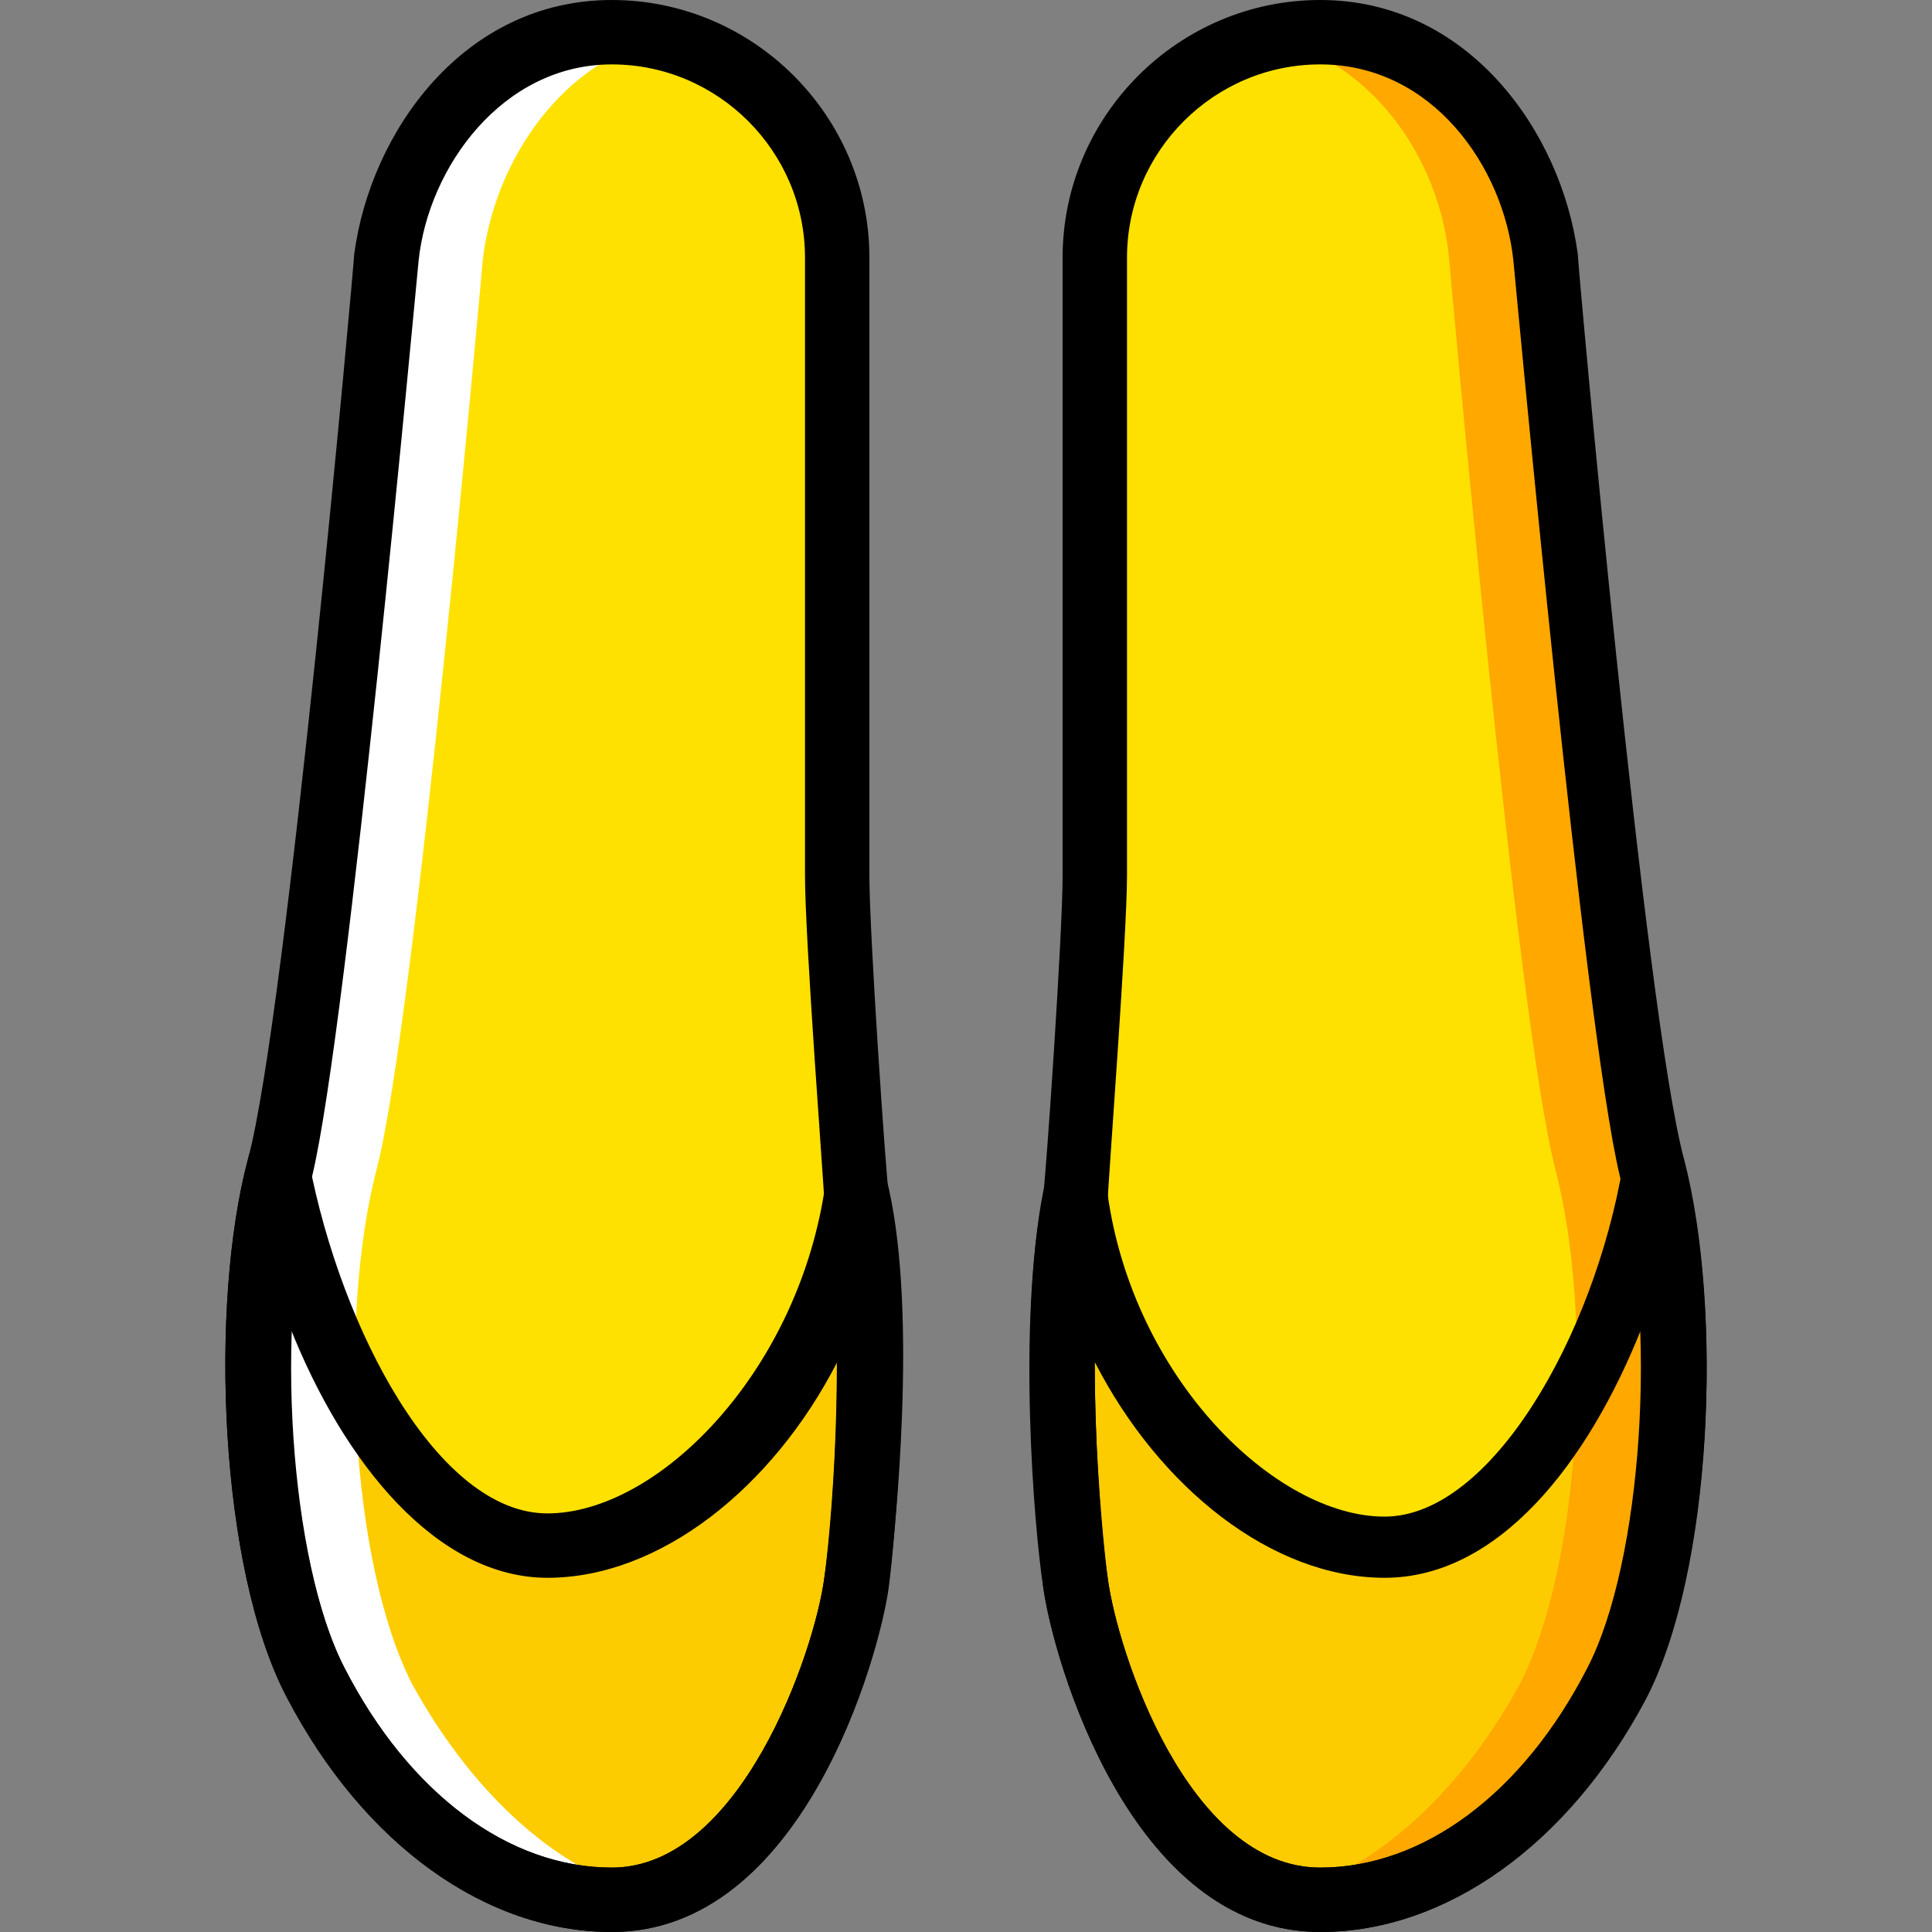 <?xml version="1.0" encoding="iso-8859-1"?>
<!-- Uploaded to: SVG Repo, www.svgrepo.com, Generator: SVG Repo Mixer Tools -->
<svg height="800px" width="800px" version="1.1" id="Layer_1" xmlns="http://www.w3.org/2000/svg" xmlns:xlink="http://www.w3.org/1999/xlink" 
	 viewBox="0 0 512 512" xml:space="preserve">
<rect x="0" y="0" width="512" height="512" fill="#808080" stroke="none"/>
<g transform="translate(1 1)">
	<g>
		<path style="fill:#FFE100;" d="M289.133,231.107V67.267c0-33.28,26.453-59.733,59.733-59.733s56.32,29.013,59.733,59.733
			c0,0,17.92,202.24,28.16,241.493c10.24,39.253,6.827,104.96-9.387,136.533c-16.213,30.72-44.373,57.173-78.507,57.173
			c-42.667,0-62.293-65.707-64.853-84.48c-1.707-14.507-6.827-69.973,0-102.4C284.013,316.44,289.133,247.32,289.133,231.107"/>
		<path style="fill:#FFE100;" d="M220.867,231.107V67.267c0-33.28-26.453-59.733-59.733-59.733s-56.32,29.013-59.733,59.733
			c0,0-17.92,202.24-28.16,241.493s-6.827,104.96,9.387,136.533c17.067,30.72,44.373,57.173,78.507,57.173
			c42.667,0,62.293-65.707,64.853-84.48c1.707-14.507,6.827-69.973,0-102.4C225.987,316.44,220.867,247.32,220.867,231.107"/>
	</g>
	<path style="fill:#FDCC00;" d="M284.013,417.987c2.56,18.773,22.187,84.48,64.853,84.48c34.133,0,62.293-26.453,78.507-58.027
		S447,347.16,436.76,307.907C429.08,357.4,400.067,408.6,365.933,408.6s-74.24-40.107-81.067-92.16
		C277.187,348.867,282.307,403.48,284.013,417.987"/>
	<path style="fill:#FFA800;" d="M436.76,308.76c-9.387-39.253-28.16-241.493-28.16-241.493
		c-3.413-30.72-26.453-59.733-59.733-59.733c-4.267,0-8.533,0.853-12.8,1.707C362.52,15.213,380.44,40.813,383,67.267
		c0,0,17.92,202.24,28.16,241.493c10.24,39.253,6.827,104.96-9.387,136.533c-14.507,26.453-36.693,49.493-64,56.32
		c3.413,0.853,6.827,1.707,11.093,1.707c34.133,0,62.293-26.453,78.507-58.027C444.44,413.72,447,347.16,436.76,308.76"/>
	<path style="fill:#FDCC00;" d="M225.987,417.987c-2.56,18.773-22.187,84.48-64.853,84.48c-34.133,0-62.293-26.453-78.507-58.027
		S63,347.16,73.24,307.907C80.92,357.4,109.933,408.6,144.067,408.6s74.24-40.107,81.067-92.16
		C232.813,348.867,227.693,403.48,225.987,417.987"/>
	<path style="fill:#FFFFFF;" d="M73.24,308.76C83.48,269.507,101.4,67.267,101.4,67.267c3.413-30.72,26.453-59.733,59.733-59.733
		c4.267,0,8.533,0.853,12.8,1.707c-25.6,5.973-43.52,31.573-46.933,58.027c0,0-17.92,202.24-28.16,241.493
		s-6.827,104.96,9.387,136.533c14.507,26.453,36.693,49.493,64,56.32c-3.413,0-6.827,0.853-11.093,0.853
		c-34.133,0-62.293-26.453-78.507-58.027C66.413,413.72,63,347.16,73.24,308.76"/>
	<path d="M348.867,511c-50.347,0-70.827-72.533-73.387-91.307c-2.56-16.213-6.827-70.827,0-104.107
		c0.853-6.827,5.12-69.12,5.12-84.48V67.267C280.6,29.72,311.32-1,348.867-1c39.253,0,64,34.987,68.267,67.413
		c0,2.56,17.92,202.24,28.16,239.787c10.24,39.253,7.68,108.373-10.24,142.507C414.573,487.96,382.147,511,348.867,511z
		 M348.867,16.067c-28.16,0-51.2,23.04-51.2,51.2v163.84c0,16.213-5.12,82.773-5.12,86.187v0.853
		c-6.827,31.573-1.707,86.187,0,98.987c2.56,19.627,21.333,76.8,56.32,76.8c27.307,0,53.76-19.627,70.827-52.907
		c14.507-28.16,18.773-91.307,8.533-130.56c-9.387-39.253-27.307-233.813-28.16-242.347
		C397.507,43.373,378.733,16.067,348.867,16.067z"/>
	<path d="M348.867,511c-50.347,0-70.827-72.533-73.387-91.307c-1.707-13.653-6.827-70.827,0-104.96
		c0.853-4.267,4.267-6.827,8.533-6.827s7.68,3.413,8.533,7.68c6.827,48.64,44.373,85.333,73.387,85.333
		c28.16,0,55.467-47.787,63.147-93.013c0.853-4.267,4.267-6.827,7.68-6.827c4.267,0,7.68,2.56,8.533,5.973
		c10.24,39.253,7.68,108.373-10.24,142.507C414.573,487.96,382.147,511,348.867,511z M289.133,359.96
		c0,23.04,1.707,46.08,3.413,57.173c2.56,19.627,21.333,76.8,56.32,76.8c27.307,0,53.76-19.627,70.827-52.907
		c10.24-19.627,15.36-56.32,14.507-90.453c-14.507,36.693-38.4,66.56-68.267,66.56C336.067,417.133,306.2,393.24,289.133,359.96z"/>
	<path d="M161.133,511c-33.28,0-65.707-23.04-86.187-62.293C57.027,414.573,54.467,344.6,64.707,306.2
		c10.24-37.547,28.16-238.08,28.16-239.787C97.133,33.987,121.88-1,161.133-1C198.68-1,229.4,29.72,229.4,67.267v163.84
		c0,15.36,4.267,77.653,5.12,84.48c6.827,34.133,1.707,91.307,0,104.107C231.96,438.467,211.48,511,161.133,511z M161.133,16.067
		c-29.013,0-48.64,27.307-51.2,52.053c-0.853,8.533-18.773,203.093-28.16,242.347c-10.24,39.253-5.973,102.4,8.533,130.56
		c17.067,33.28,43.52,52.907,70.827,52.907c34.133,0,53.76-57.173,56.32-76.8c2.56-18.773,5.973-69.973,0-98.987v-0.853
		c0-2.56-5.12-69.12-5.12-86.187V67.267C212.333,39.107,189.293,16.067,161.133,16.067z"/>
	<path d="M161.133,511c-33.28,0-65.707-23.04-86.187-62.293C57.027,414.573,54.467,344.6,64.707,306.2
		c0.853-4.267,4.267-6.827,8.533-5.973c4.267,0,7.68,3.413,7.68,6.827c8.533,44.373,34.133,93.013,63.147,93.013
		s65.707-36.693,73.387-85.333c0.853-4.267,4.267-6.827,8.533-7.68c4.267,0,7.68,2.56,8.533,6.827
		c7.68,34.133,1.707,91.307,0,104.96C231.96,438.467,211.48,511,161.133,511z M75.8,350.573
		c-0.853,34.133,4.267,70.827,14.507,90.453c17.067,33.28,43.52,52.907,70.827,52.907c34.133,0,53.76-57.173,56.32-76.8
		c1.707-11.093,3.413-34.133,3.413-57.173c-17.067,33.28-46.933,57.173-76.8,57.173C115.053,417.133,90.307,387.267,75.8,350.573z"
		/>
</g>
</svg>